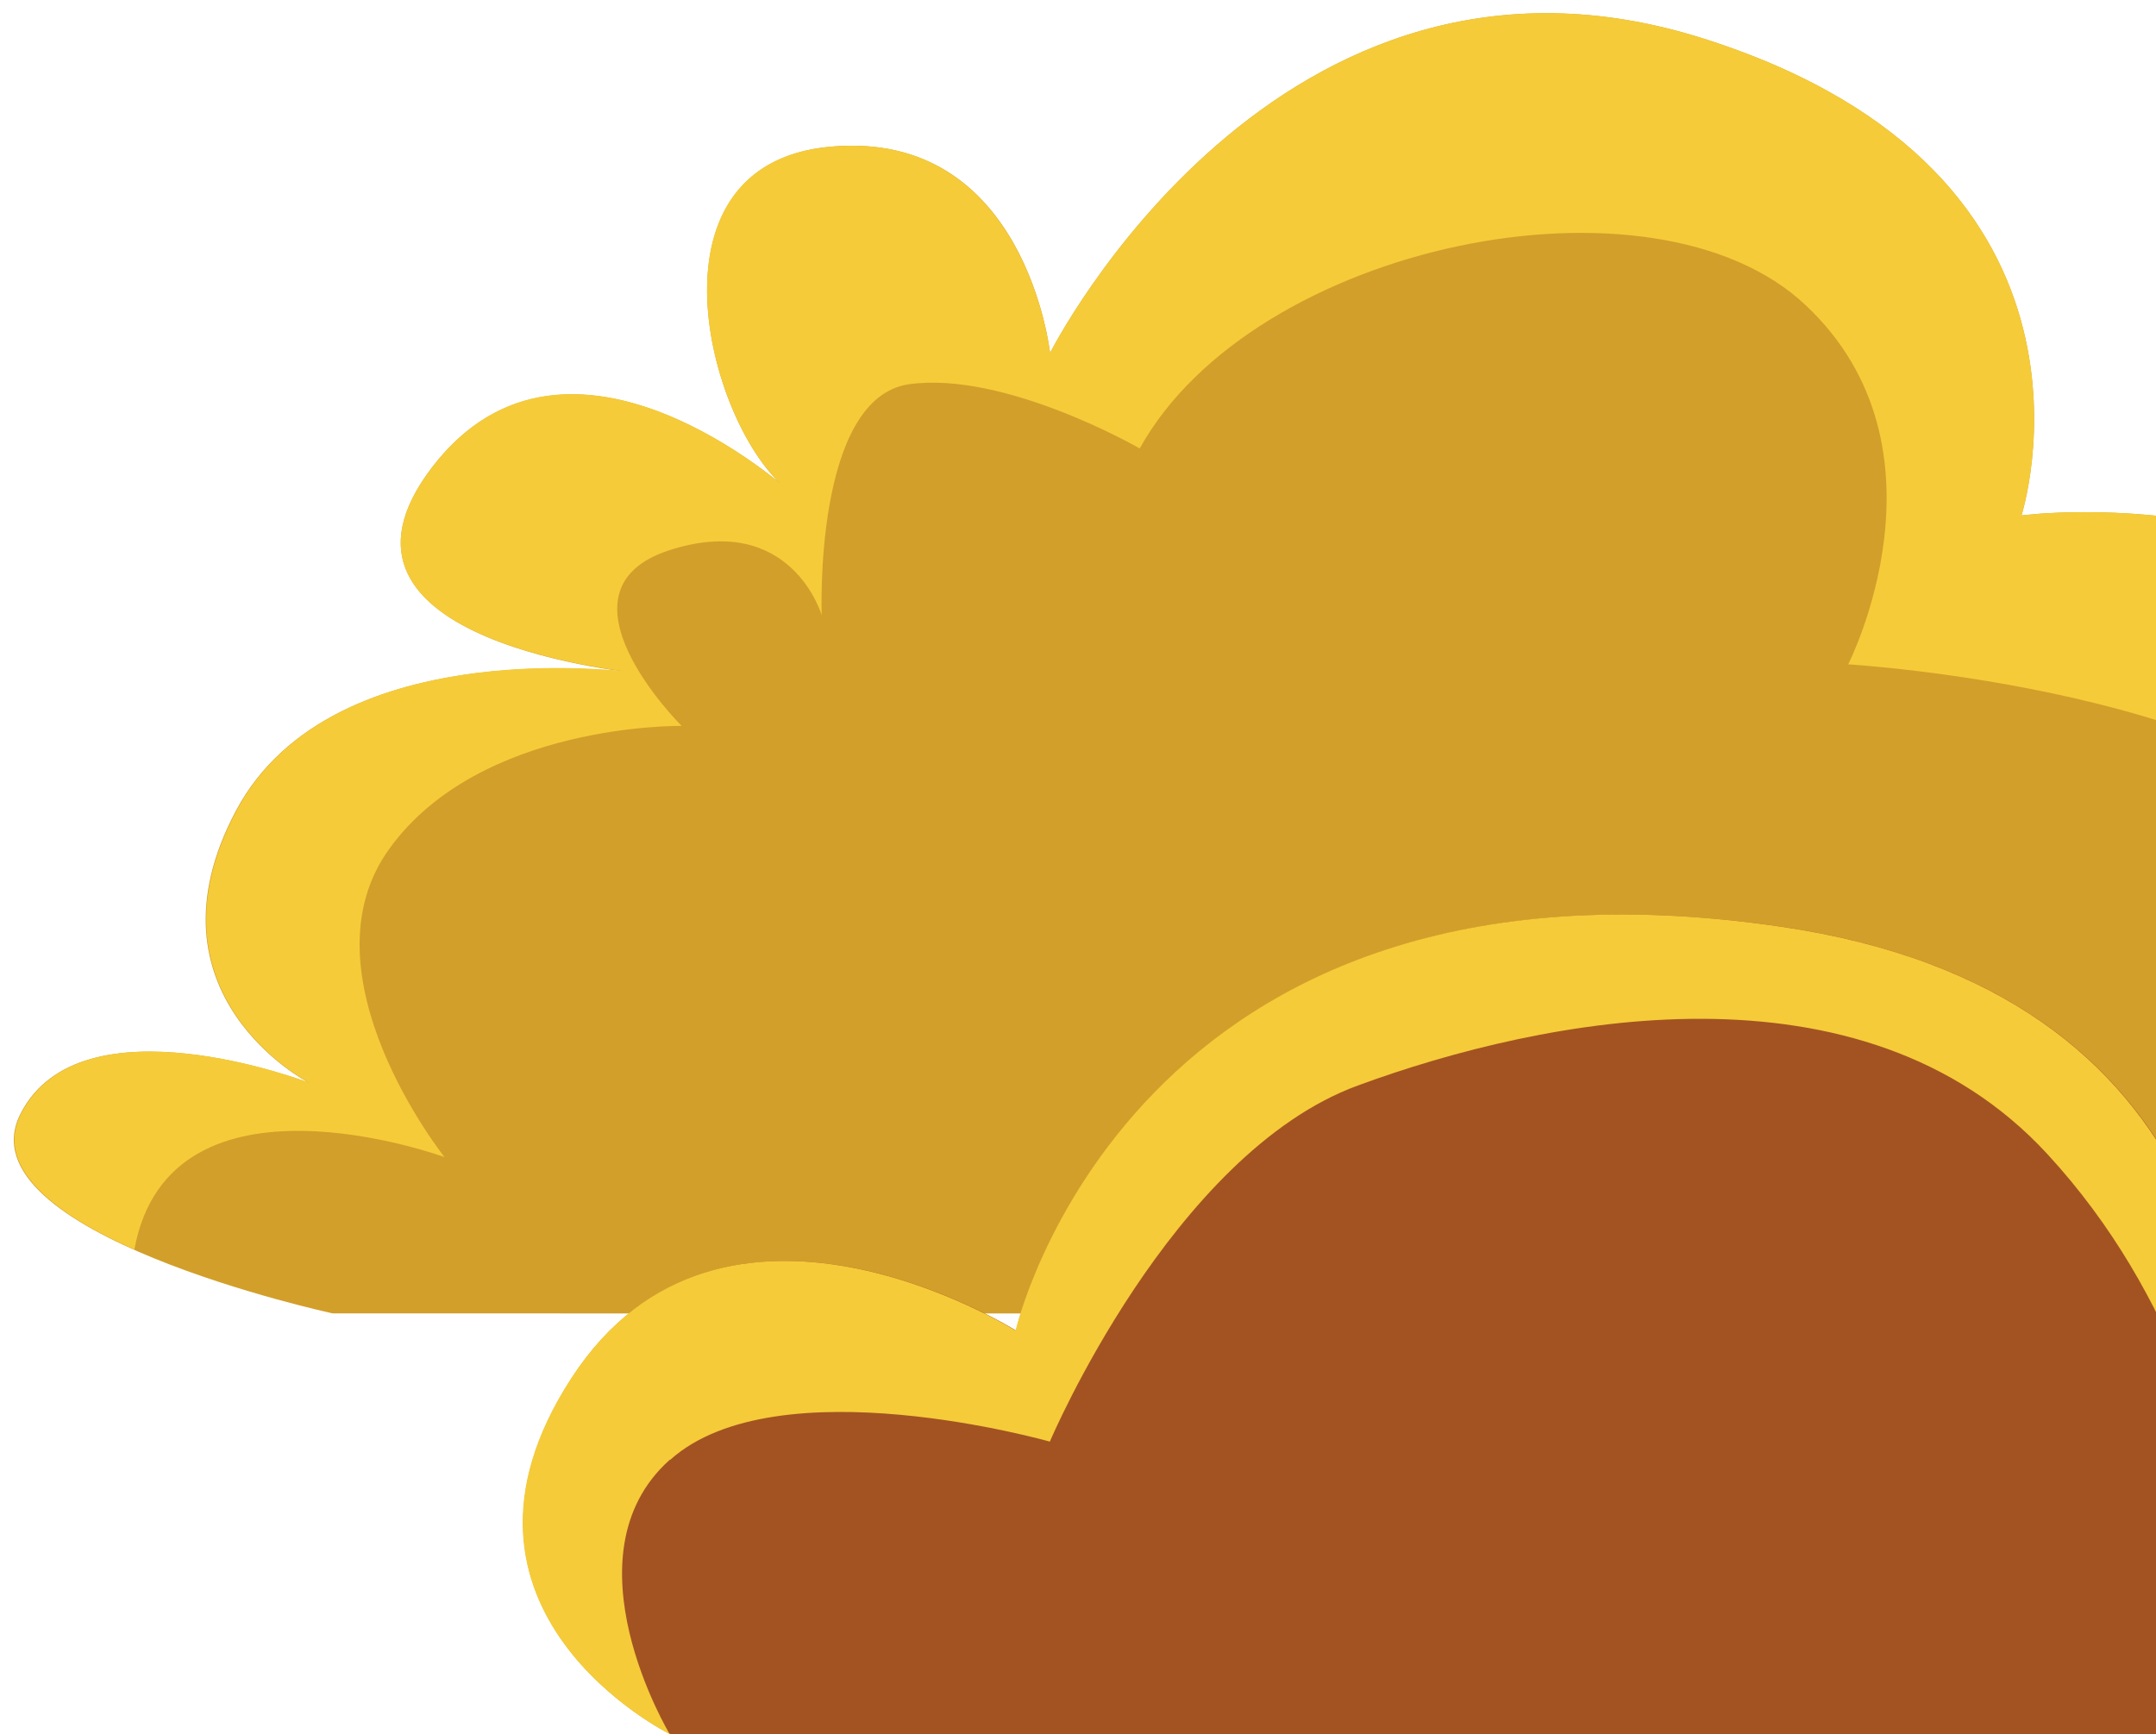 <?xml version="1.0" encoding="UTF-8"?> <svg xmlns="http://www.w3.org/2000/svg" width="363" height="292" viewBox="0 0 363 292" fill="none"> <path d="M407.761 221.185C407.761 221.185 448.956 179.349 427.006 128.774C405.056 78.199 340.35 86.796 340.35 86.796C340.35 86.796 358.83 29.413 286.915 6.526C214.999 -16.36 176.797 59.44 176.797 59.44C176.797 59.44 172.74 21.719 139.812 24.703C106.979 27.687 119.665 73.438 133.296 83.029C133.296 83.029 95.844 48.768 72.821 78.601C49.892 108.434 108.112 113.445 108.112 113.445C108.112 113.445 56.271 105.56 39.752 136.474C23.234 167.481 51.969 182.322 51.969 182.322C51.969 182.322 13.538 167.556 3.431 187.593C-6.676 207.629 56.035 221.172 56.035 221.172L407.667 221.186L407.761 221.185Z" fill="#D29F2A"></path> <path d="M401.804 144.691C382.094 116.035 311.171 111.876 311.171 111.876C311.171 111.876 329.719 75.581 304.019 51.396C278.413 27.21 211.018 41.005 191.891 75.516C191.891 75.516 169.195 62.417 153.019 64.707C136.939 67.091 138.351 103.608 138.351 103.608C138.351 103.608 133.225 85.948 112.565 92.698C91.906 99.542 114.77 122.243 114.77 122.243C114.77 122.243 80.968 121.657 65.598 142.864C50.227 163.977 74.849 194.855 74.849 194.855C74.849 194.855 28.587 177.889 22.625 210.416C9.682 204.679 -1.111 196.76 3.525 187.592C13.632 167.555 52.063 182.321 52.063 182.321C52.063 182.321 23.328 167.48 39.847 136.473C53.766 110.287 93.131 111.866 104.814 112.999C92.751 111.398 53.247 104.077 72.821 78.601C92.674 52.746 123.443 74.915 131.306 81.35C118.596 69.115 108.484 27.487 139.812 24.703C172.646 21.719 176.797 59.44 176.797 59.44C176.797 59.44 214.999 -16.36 286.915 6.526C358.83 29.413 340.35 86.796 340.35 86.796C340.35 86.796 404.962 78.2 427.006 128.774C448.956 179.349 407.761 221.185 407.761 221.185C407.761 221.185 421.42 173.442 401.71 144.786L401.804 144.691Z" fill="#F5CB39"></path> <path d="M112.826 292.001C112.826 292.001 70.846 271.273 96.242 232.106C121.639 192.939 171.071 224.063 171.071 224.063C171.071 224.063 190.299 139.975 299.978 156.06C409.657 172.211 370.16 292.001 370.16 292.001H112.907H112.826Z" fill="#A35322"></path> <path d="M112.826 245.836C130.852 229.686 176.759 242.763 176.759 242.763C176.759 242.763 197.269 194.311 228.594 182.803C259.92 171.295 313.517 160.506 344.683 194.311C366.955 218.439 373.845 247.667 376.008 262.379C380.014 225.762 374.406 166.979 299.898 156.059C190.219 139.909 170.991 224.062 170.991 224.062C170.991 224.062 121.559 192.938 96.162 232.105C70.765 271.272 112.746 292 112.746 292C112.746 292 94.72 261.987 112.746 245.836H112.826Z" fill="#F5CB39"></path> </svg> 